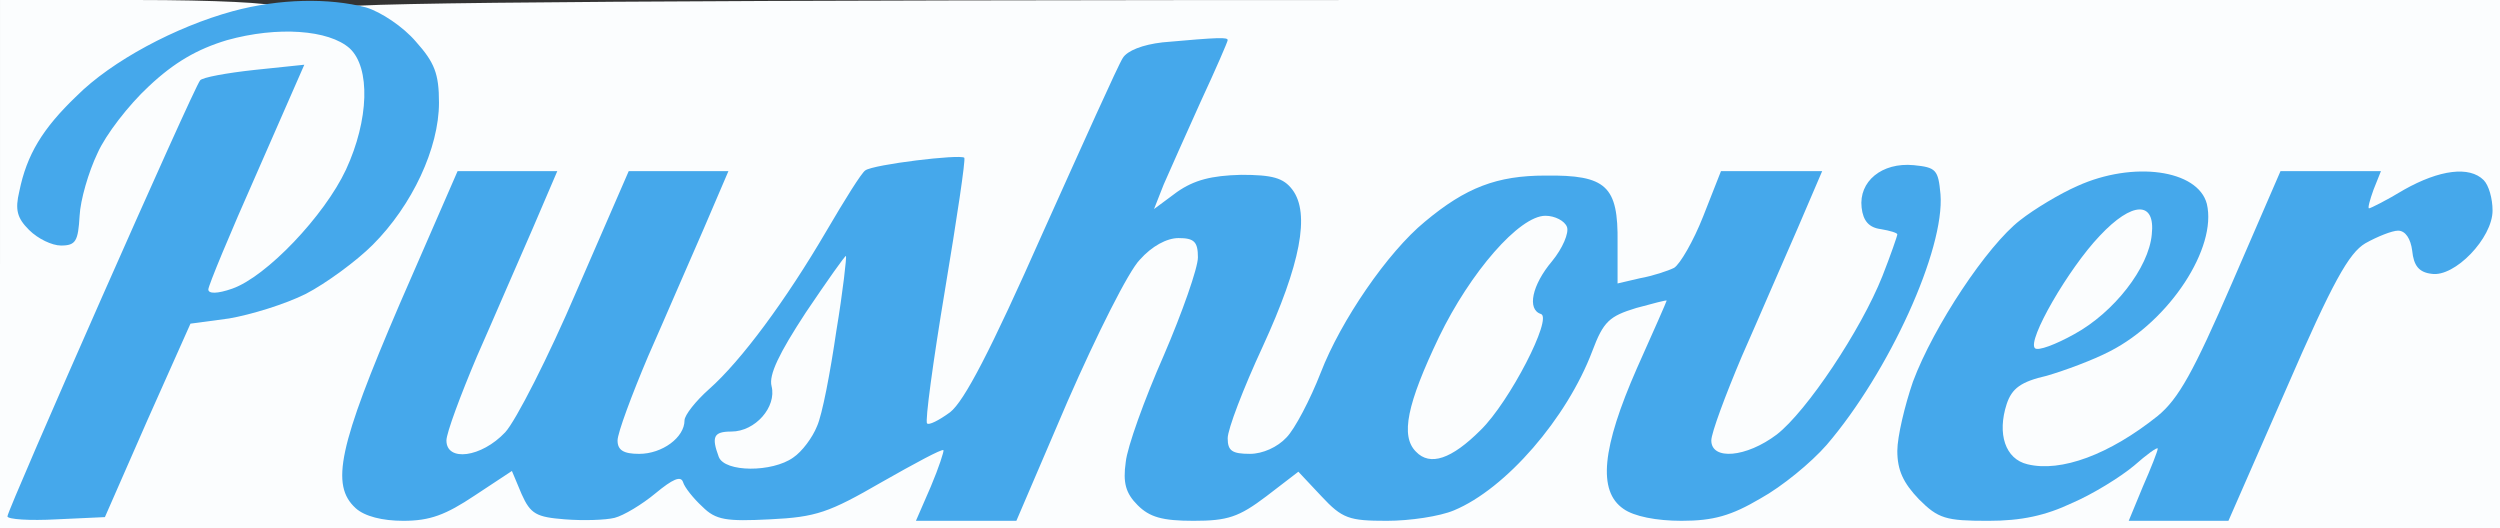 <svg width="336pt" height="71pt" viewBox="0 0 336 71" xmlns="http://www.w3.org/2000/svg">
  <rect x="0" y="0" width="336" height="71" fill="#333333" stroke="none"/>
  <g transform="translate(0,71) scale(0.1,-0.1)" fill="#fbfdfe" stroke="none">
    <path d="M0 355 l0 -355 1680 0 1680 0 0 355 0 355 -1450 0 c-960 0 -1450 -3
-1450 -10 0 -5 10 -10 21 -10 12 0 39 -17 60 -39 32 -32 39 -46 39 -77 0 -22
-11 -62 -24 -91 -13 -28 -43 -70 -65 -92 -22 -22 -63 -52 -90 -66 -28 -14 -74
-28 -103 -33 l-52 -7 -58 -130 -57 -130 -50 -3 c-28 -2 -51 1 -51 5 0 10 240
556 249 564 3 4 29 10 58 14 l52 7 -59 -136 c-33 -75 -60 -146 -60 -157 0 -18
4 -20 28 -14 43 10 89 43 127 89 50 62 75 122 75 187 0 44 -4 60 -20 74 -29
26 -114 31 -185 11 -40 -12 -71 -30 -105 -62 -53 -49 -84 -105 -95 -171 -4
-24 -11 -43 -16 -43 -5 0 -18 9 -28 19 -16 16 -18 26 -11 52 13 43 52 98 95
132 46 36 150 86 198 93 20 4 37 10 37 15 0 5 -83 9 -185 9 l-185 0 0 -355z
m1630 291 c0 -2 -20 -49 -45 -105 -25 -56 -45 -106 -45 -111 0 -16 20 -12 52
12 20 13 47 21 75 22 34 1 48 -4 60 -19 9 -12 13 -33 10 -55 -2 -19 -25 -81
-51 -136 -25 -56 -46 -115 -46 -133 0 -30 2 -31 40 -31 27 0 45 6 59 22 11 11
32 51 46 87 14 36 44 91 68 122 75 100 141 142 224 143 72 1 89 -17 86 -91
l-2 -55 41 6 c22 4 48 11 57 15 9 5 27 37 40 70 l24 61 53 0 c63 0 66 22 -25
-184 -34 -76 -61 -152 -61 -167 0 -27 3 -29 37 -29 24 0 48 9 71 26 19 15 54
57 78 94 43 67 84 157 84 185 0 8 -9 15 -20 15 -11 0 -23 7 -27 15 -8 24 27
56 56 53 20 -2 27 -10 29 -29 2 -15 -6 -55 -18 -90 -25 -75 -83 -176 -135
-237 -21 -24 -60 -56 -89 -72 -36 -21 -65 -30 -96 -30 -60 0 -90 21 -90 63 0
18 18 72 40 122 40 88 47 115 33 115 -5 0 -28 -6 -52 -13 -38 -12 -46 -19 -61
-59 -34 -90 -116 -185 -186 -214 -19 -8 -54 -14 -80 -14 -40 0 -51 5 -80 35
-18 19 -35 35 -38 35 -3 0 -26 -16 -52 -35 -36 -28 -55 -35 -90 -35 -31 0 -50
6 -65 21 -16 16 -20 29 -15 50 3 16 26 76 51 133 26 60 45 119 45 140 0 35 -1
36 -36 36 -27 0 -43 -7 -62 -29 -15 -15 -58 -101 -97 -190 l-69 -161 -53 0
-52 0 17 45 c9 24 13 48 8 52 -4 4 -22 -1 -39 -11 -18 -10 -60 -34 -95 -52
-49 -26 -76 -34 -116 -34 -39 0 -58 5 -74 20 -12 12 -22 25 -22 30 0 17 -36
11 -54 -9 -25 -28 -68 -43 -112 -39 -33 3 -41 8 -53 36 -8 17 -18 32 -22 32
-4 0 -30 -16 -59 -35 -35 -24 -63 -35 -88 -35 -19 0 -44 7 -54 17 -10 9 -18
29 -18 46 0 16 35 109 77 208 l78 179 52 0 c61 0 65 22 -26 -184 -34 -76 -61
-152 -61 -167 0 -27 3 -29 36 -29 27 0 43 7 63 29 14 15 58 101 96 190 l70
161 52 0 c61 0 65 22 -26 -184 -34 -76 -61 -152 -61 -167 0 -27 3 -29 39 -29
40 0 71 20 71 44 0 7 17 28 38 48 20 19 50 50 65 69 l28 34 -21 -33 c-14 -20
-20 -41 -16 -55 7 -27 -19 -57 -51 -57 -16 0 -23 -6 -23 -19 0 -41 11 -51 57
-51 24 0 53 5 64 10 10 6 25 23 33 38 8 15 21 76 30 135 9 59 16 112 16 117 0
12 -30 14 -30 3 0 -5 -10 -19 -21 -33 -14 -17 -12 -11 6 20 14 25 33 60 42 77
9 18 24 35 32 37 9 2 37 7 62 11 l46 6 -23 -138 c-40 -244 -39 -223 -16 -223
12 0 32 10 46 22 15 14 63 110 122 243 53 121 101 225 106 232 5 7 28 14 51
16 23 2 45 4 50 5 4 1 7 0 7 -2z m1293 -185 c14 -6 28 -19 32 -30 8 -27 -19
-89 -58 -129 -38 -40 -108 -77 -161 -87 -27 -6 -40 -14 -47 -32 -12 -31 -11
-74 1 -93 13 -21 106 -19 150 5 30 15 33 16 22 2 -8 -9 -41 -30 -75 -47 -45
-22 -74 -30 -114 -30 -47 0 -59 4 -84 29 -17 17 -29 40 -29 55 0 71 98 249
165 300 46 35 113 66 147 66 15 0 38 -4 51 -9z m251 -16 c-4 -17 -2 -25 7 -25
8 0 37 12 66 28 42 21 56 25 70 16 30 -18 27 -51 -6 -85 -17 -17 -37 -29 -44
-27 -6 3 -13 17 -15 31 -3 21 -9 27 -29 27 -14 0 -38 -8 -54 -17 -22 -13 -44
-52 -106 -195 l-78 -178 -52 0 -52 0 17 45 c14 38 14 47 3 54 -10 6 -6 13 16
29 21 15 45 59 93 171 l65 151 52 0 c52 0 53 -1 47 -25z m-2094 -139 c0 -3 -5
-8 -12 -12 -7 -4 -8 -3 -4 4 7 12 16 16 16 8z" />
    <path d="M2001 385 c-56 -61 -115 -185 -115 -243 -1 -51 16 -69 57 -58 37 9
83 59 117 127 31 60 37 89 20 89 -17 0 -11 17 16 49 15 18 24 40 22 53 -2 18
-10 24 -39 26 -31 3 -41 -3 -78 -43z" />
    <path d="M2821 413 c-36 -33 -101 -139 -101 -165 0 -27 39 -23 91 11 25 16 56
44 68 64 12 19 22 52 24 73 2 35 0 39 -25 42 -18 2 -36 -6 -57 -25z" />
  </g>
  <g transform="translate(0,71) scale(0.1,-0.1)" fill="#45a8eb" stroke="none">
    <path d="M313 695 c-77 -21 -163 -67 -210 -114 -46 -44 -67 -79 -77 -128 -6
-25 -3 -36 13 -52 12 -12 31 -21 43 -21 20 0 23 6 25 40 1 21 12 59 24 84 11
25 42 65 69 90 34 32 65 50 105 62 68 19 137 14 165 -11 28 -26 26 -96 -5
-163 -29 -62 -107 -144 -153 -160 -20 -7 -32 -7 -32 -1 0 5 29 75 65 156 l64
146 -67 -7 c-37 -4 -70 -10 -73 -14 -8 -8 -259 -577 -259 -586 0 -4 30 -6 66
-4 l65 3 57 130 58 130 52 7 c29 5 75 19 103 33 27 14 68 44 90 66 53 53 89
130 89 191 0 39 -6 54 -31 82 -17 20 -47 40 -67 46 -50 13 -116 12 -179 -5z" />
    <path d="M1562 653 c-26 -3 -47 -11 -53 -21 -6 -9 -54 -116 -108 -236 -70
-158 -105 -225 -124 -240 -15 -11 -29 -18 -31 -15 -3 2 8 83 24 179 16 96 28
176 26 178 -6 5 -122 -9 -133 -17 -5 -3 -28 -40 -52 -81 -55 -94 -115 -175
-158 -213 -18 -16 -33 -35 -33 -42 0 -23 -30 -45 -61 -45 -21 0 -29 5 -29 18
0 10 19 61 41 113 23 52 56 129 75 172 l33 77 -67 0 -67 0 -70 -161 c-38 -89
-82 -175 -96 -190 -32 -34 -79 -40 -79 -11 0 10 19 61 41 113 23 52 56 129 75
172 l33 77 -67 0 -67 0 -78 -179 c-82 -191 -93 -243 -59 -274 12 -11 36 -17
64 -17 36 0 57 8 96 34 l50 33 13 -31 c12 -27 20 -31 58 -34 25 -2 55 -1 67 2
12 3 37 18 55 33 23 19 34 24 37 15 2 -7 14 -22 26 -33 18 -18 32 -20 91 -17
62 3 79 9 150 50 44 25 81 45 83 43 1 -1 -6 -23 -17 -49 l-20 -46 67 0 68 0
69 161 c39 89 82 175 97 190 16 18 36 29 52 29 21 0 26 -5 26 -26 0 -14 -21
-74 -46 -132 -26 -59 -49 -123 -51 -143 -4 -28 0 -42 16 -58 16 -16 33 -21 75
-21 46 0 61 5 98 33 l43 33 31 -33 c28 -30 37 -33 88 -33 31 0 71 6 90 14 70
29 152 124 186 214 15 40 23 47 59 58 22 6 41 11 41 10 0 -1 -18 -42 -40 -91
-47 -107 -53 -165 -18 -189 14 -10 44 -16 78 -16 43 0 67 7 106 30 29 16 68
48 89 72 84 98 159 263 153 337 -3 33 -6 36 -36 39 -43 4 -74 -22 -70 -57 2
-18 10 -27 26 -29 12 -2 22 -5 22 -7 0 -2 -9 -28 -20 -56 -29 -73 -102 -182
-142 -213 -41 -31 -88 -35 -88 -8 0 10 19 61 41 113 23 52 56 129 75 172 l33
77 -68 0 -68 0 -24 -61 c-13 -33 -31 -64 -39 -69 -8 -4 -29 -11 -46 -14 l-30
-7 0 55 c1 76 -15 91 -97 90 -65 0 -107 -16 -162 -62 -50 -41 -113 -133 -140
-203 -14 -36 -35 -76 -46 -87 -12 -13 -32 -22 -49 -22 -24 0 -30 4 -30 21 0
12 21 67 47 123 51 111 64 179 40 211 -12 16 -27 20 -69 20 -40 -1 -63 -7 -86
-23 l-31 -23 13 33 c8 18 30 68 50 112 20 43 36 80 36 82 0 4 -10 4 -88 -3z
m544 -248 c3 -8 -6 -29 -20 -46 -27 -32 -34 -65 -15 -71 16 -5 -42 -118 -81
-156 -39 -39 -68 -49 -87 -29 -21 21 -12 64 31 154 42 87 108 163 143 163 13
0 26 -7 29 -15z m-982 -140 c-8 -55 -19 -113 -26 -128 -6 -15 -20 -34 -32 -42
-28 -20 -92 -20 -100 1 -10 27 -7 34 17 34 32 0 61 33 54 61 -4 15 10 44 46
99 29 43 53 77 54 76 1 -1 -4 -47 -13 -101z" />
    <path d="M2792 460 c-23 -10 -58 -31 -77 -46 -44 -34 -116 -142 -144 -217 -11
-32 -21 -74 -21 -93 0 -26 8 -43 29 -65 26 -26 36 -29 93 -29 45 0 77 7 113
24 28 12 65 35 83 50 17 15 32 26 32 23 0 -3 -9 -26 -20 -51 l-19 -46 67 0 67
0 78 178 c62 143 84 182 106 195 16 9 36 17 44 17 10 0 17 -11 19 -27 2 -20 9
-29 26 -31 31 -5 82 48 82 85 0 16 -5 34 -12 41 -19 19 -59 14 -107 -13 -23
-14 -45 -25 -47 -25 -2 0 1 11 6 25 l10 25 -68 0 -67 0 -65 -150 c-52 -120
-72 -156 -100 -179 -65 -52 -130 -76 -175 -65 -30 7 -41 41 -28 81 7 21 19 30
54 38 24 7 62 21 85 33 80 41 144 139 130 198 -12 46 -99 58 -174 24z m100
-65 c-4 -45 -51 -105 -104 -134 -25 -14 -49 -23 -53 -19 -11 10 45 107 87 151
44 47 75 47 70 2z" />
  </g>
</svg>